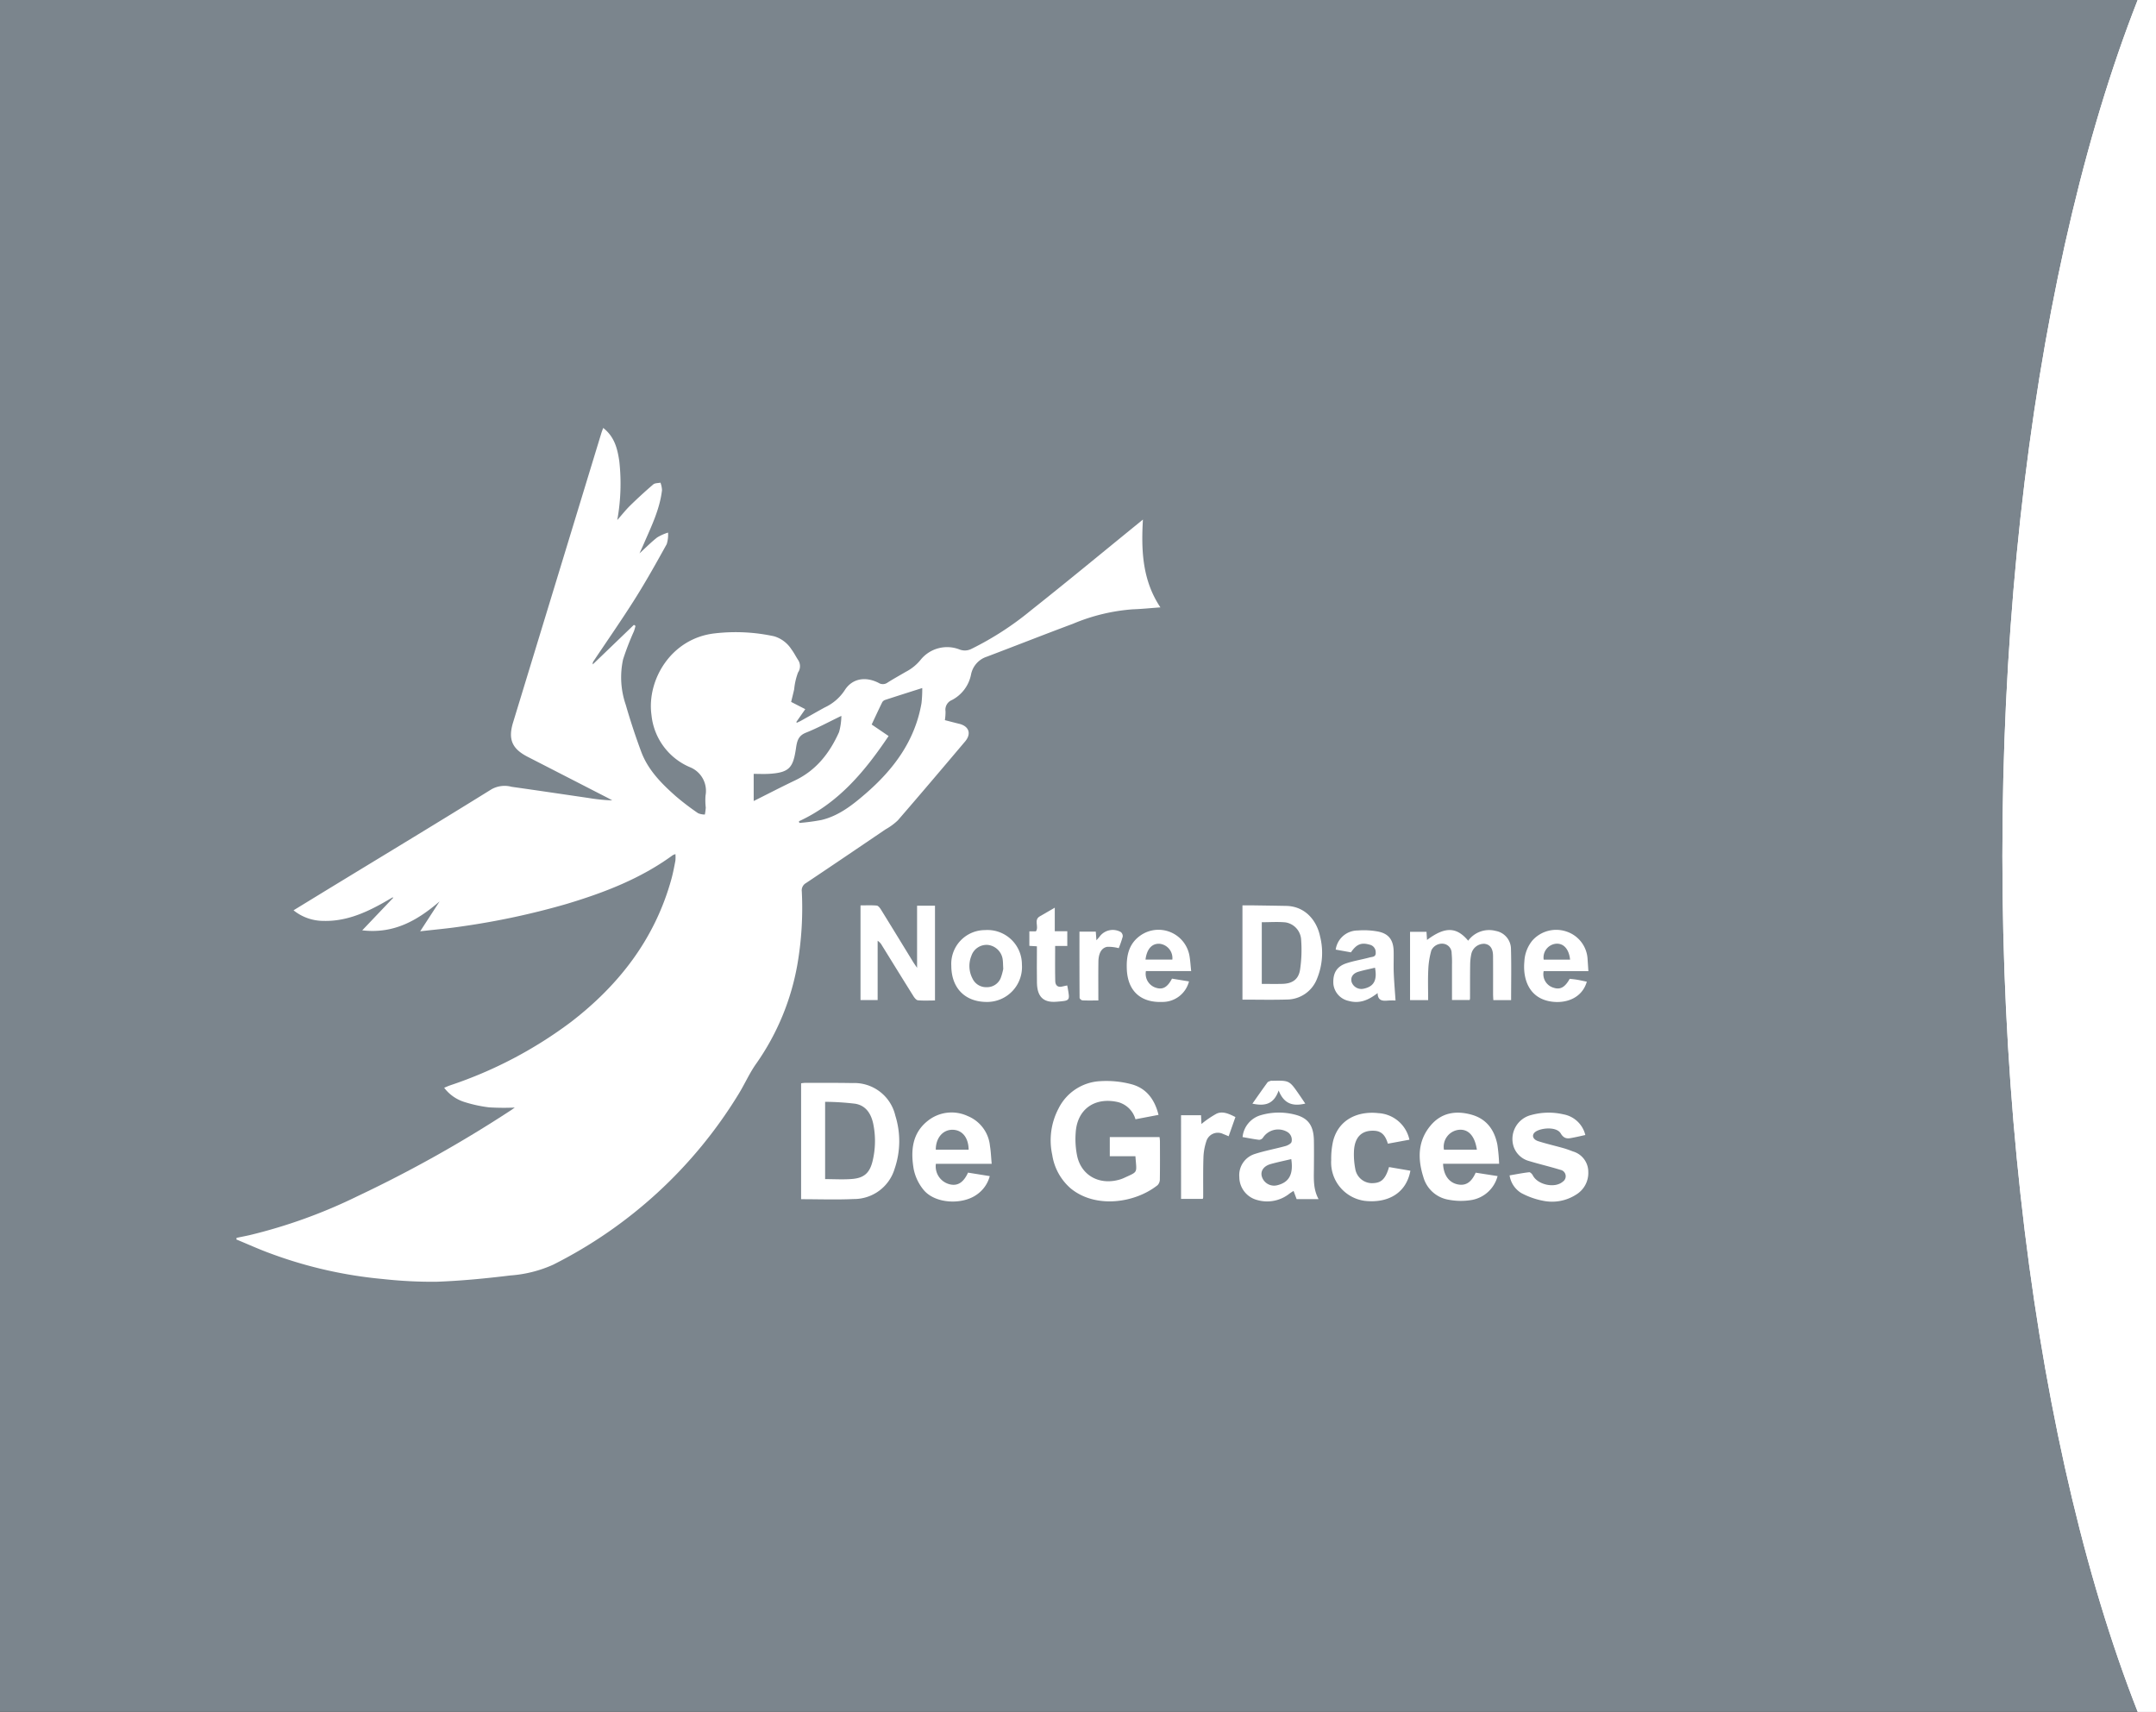 <?xml version="1.0" encoding="UTF-8"?> <svg xmlns="http://www.w3.org/2000/svg" xmlns:xlink="http://www.w3.org/1999/xlink" width="393" height="312" viewBox="0 0 393 312"><rect x="0" y="0" width="393" height="312" fill="#333333" stroke="none"/><defs><clipPath id="clip-path"><rect id="Rectangle_91" data-name="Rectangle 91" width="393" height="312" transform="translate(10987 4779)" fill="#7b858d"></rect></clipPath><clipPath id="clip-path-2"><rect id="Rectangle_50" data-name="Rectangle 50" width="246.451" height="155.643" fill="#fff"></rect></clipPath></defs><g id="Groupe_89" data-name="Groupe 89" transform="translate(-10987 -4779)"><g id="Groupe_de_masques_9" data-name="Groupe de masques 9" clip-path="url(#clip-path)"><g id="Groupe_87" data-name="Groupe 87"><rect id="Rectangle_90" data-name="Rectangle 90" width="447" height="312" transform="translate(10971 4779)" fill="#7b858d"></rect><ellipse id="Ellipse_23" data-name="Ellipse 23" cx="75.5" cy="211" rx="75.5" ry="211" transform="translate(11352 4724)" fill="#fff"></ellipse><ellipse id="Ellipse_24" data-name="Ellipse 24" cx="75.5" cy="211" rx="75.5" ry="211" transform="translate(11352 4724)" fill="#fff"></ellipse></g></g><g id="Groupe_88" data-name="Groupe 88" transform="translate(10649.084 2533.101)"><g id="Groupe_22" data-name="Groupe 22" transform="translate(381 2323.899)"><g id="Groupe_21" data-name="Groupe 21" clip-path="url(#clip-path-2)"><path id="Tracé_12" data-name="Tracé 12" d="M733.813,578.8l-4.2.8a4.51,4.51,0,0,0-3.132-3.114c-4.128-.982-7.508,1.136-7.767,5.6a15.184,15.184,0,0,0,.292,4.311c.842,3.574,4.17,5.278,7.821,4.167a5.9,5.9,0,0,0,.766-.3c2.544-1.178,2.242-.769,2.01-3.925h-4.671v-3.491H734a6.894,6.894,0,0,1,.072.73c.006,2.32.021,4.64-.015,6.959a1.535,1.535,0,0,1-.408,1.069c-4.158,3.306-11.335,4.3-15.841.6a10.078,10.078,0,0,1-3.367-6.121,12.415,12.415,0,0,1,1.139-8.427,8.994,8.994,0,0,1,7.707-5.007,17.819,17.819,0,0,1,5.51.543c2.74.7,4.3,2.716,5.019,5.6" transform="translate(-565.721 -453.595)" fill="#fff"></path><path id="Tracé_13" data-name="Tracé 13" d="M495.26,595.492V574.368a5.978,5.978,0,0,1,.7-.081c2.875.005,5.751-.018,8.625.037a7.68,7.68,0,0,1,7.851,5.941,15.492,15.492,0,0,1-.125,9.668,7.734,7.734,0,0,1-7.484,5.529c-3.144.146-6.3.03-9.57.03m4.38-17.752v14.09c1.7,0,3.33.108,4.936-.027,2.19-.184,3.193-1.125,3.713-3.244a15.559,15.559,0,0,0,.17-6.566c-.349-1.9-1.26-3.545-3.315-3.9a48.223,48.223,0,0,0-5.5-.351" transform="translate(-392.317 -454.917)" fill="#fff"></path><path id="Tracé_14" data-name="Tracé 14" d="M557.667,418.655h3.265v17.276c-1.064,0-2.1.061-3.115-.037-.3-.029-.633-.461-.834-.782-1.922-3.066-3.819-6.148-5.725-9.225a2.327,2.327,0,0,0-.78-.84v10.81h-3.122V418.6c.974,0,1.969-.054,2.951.034.279.025.586.422.768.717,1.959,3.163,3.9,6.34,5.841,9.512.189.307.4.6.751,1.12Z" transform="translate(-433.584 -331.576)" fill="#fff"></path><path id="Tracé_15" data-name="Tracé 15" d="M882.307,435.821V418.629c.607,0,1.181-.007,1.755,0,2.075.031,4.15.06,6.225.1,3.486.071,5.562,2.683,6.164,5.536a12.379,12.379,0,0,1-.537,7.7,5.914,5.914,0,0,1-5.533,3.83c-2.652.081-5.309.018-8.074.018m3.523-14.114v11.246c1.3,0,2.542.029,3.78-.007,1.812-.053,2.931-.827,3.2-2.6a24.424,24.424,0,0,0,.2-5.342,3.389,3.389,0,0,0-2.845-3.263c-1.4-.137-2.821-.03-4.331-.03" transform="translate(-698.914 -331.612)" fill="#fff"></path><path id="Tracé_16" data-name="Tracé 16" d="M893.969,616.125h-4l-.562-1.5c-.284.188-.534.335-.764.509a6.525,6.525,0,0,1-5.861,1.152,4.344,4.344,0,0,1-3.26-4.177,4.041,4.041,0,0,1,2.846-4.222c1.823-.592,3.728-.927,5.578-1.441.423-.117,1.052-.462,1.1-.775a1.657,1.657,0,0,0-.859-1.839,3.31,3.31,0,0,0-4.36,1.1.925.925,0,0,1-.695.382c-1.015-.124-2.021-.329-3.018-.5a4.616,4.616,0,0,1,3.334-3.994,11.749,11.749,0,0,1,6.148-.115c2.464.6,3.476,1.994,3.521,4.762.027,1.7.014,3.394,0,5.091-.013,1.861-.148,3.736.856,5.571m-4.982-7.3c-1.3.308-2.536.56-3.747.9-1.277.359-1.886,1.252-1.628,2.236a2.331,2.331,0,0,0,2.821,1.63c2.156-.53,2.975-2,2.554-4.766" transform="translate(-696.7 -475.562)" fill="#fff"></path><path id="Tracé_17" data-name="Tracé 17" d="M607.255,609.666H597.091a3.36,3.36,0,0,0,2.475,3.726c1.453.38,2.551-.284,3.383-2.115l3.962.635a5.929,5.929,0,0,1-2.382,3.38c-2.65,1.894-7.61,1.679-9.7-.894a8.627,8.627,0,0,1-1.8-3.848c-.539-3.27-.286-6.48,2.629-8.751a6.949,6.949,0,0,1,7.245-.829,6.56,6.56,0,0,1,4.047,5.466c.17,1.009.2,2.04.313,3.23m-4.2-2.577c-.04-2.246-1.209-3.62-2.966-3.623s-3.03,1.512-3.024,3.623Z" transform="translate(-469.579 -475.545)" fill="#fff"></path><path id="Tracé_18" data-name="Tracé 18" d="M1042,609.736c.081,2.1,1.1,3.469,2.719,3.774,1.424.268,2.436-.376,3.226-2.144l3.992.621a5.944,5.944,0,0,1-4.739,4.36,11.911,11.911,0,0,1-4.188-.051,5.751,5.751,0,0,1-4.606-4.149c-1.054-3.322-1.026-6.573,1.319-9.371,1.959-2.339,4.585-2.778,7.443-1.985,2.769.768,4.191,2.772,4.731,5.457a32.247,32.247,0,0,1,.32,3.489Zm6.161-2.566c-.376-2.515-1.564-3.784-3.274-3.618a3.1,3.1,0,0,0-2.727,3.618Z" transform="translate(-822.038 -475.625)" fill="#fff"></path><path id="Tracé_19" data-name="Tracé 19" d="M1039.875,442.229a4.719,4.719,0,0,1,5.022-1.782,3.366,3.366,0,0,1,2.781,3.308c.086,3.075.024,6.155.024,9.3h-3.24c-.016-.362-.046-.727-.047-1.092,0-2.321.011-4.641-.007-6.962-.011-1.36-.549-2.087-1.56-2.207a2.369,2.369,0,0,0-2.38,1.773,9.813,9.813,0,0,0-.23,2.042c-.032,2.043-.018,4.087-.024,6.13a1.869,1.869,0,0,1-.064.294h-3.224c0-2.159,0-4.3,0-6.434a17.233,17.233,0,0,0-.064-2.074,1.716,1.716,0,0,0-1.377-1.719,2.151,2.151,0,0,0-2.318,1.18,14.928,14.928,0,0,0-.563,3.537c-.089,1.823-.024,3.654-.024,5.536h-3.3V440.606h3c.029.469.06.96.094,1.489,3.249-2.444,5.369-2.425,7.5.133" transform="translate(-815.338 -348.77)" fill="#fff"></path><path id="Tracé_20" data-name="Tracé 20" d="M1130.388,604.515c-.739.161-1.407.319-2.081.449-.917.177-1.7.446-2.4-.734-.774-1.3-3.584-1.022-4.588-.318-.779.546-.56,1.4.507,1.736,1.5.478,3.042.827,4.559,1.256.594.168,1.176.386,1.753.608a3.865,3.865,0,0,1,2.788,3.712,4.6,4.6,0,0,1-2.246,4.171,8.1,8.1,0,0,1-5.861,1.13,14.006,14.006,0,0,1-4.123-1.445,4.569,4.569,0,0,1-2.113-3.207c1.207-.206,2.381-.439,3.566-.576.2-.023.541.323.668.574.867,1.71,4,2.418,5.463,1.149a1.191,1.191,0,0,0-.452-2.164c-1.868-.577-3.777-1.019-5.648-1.586a4.1,4.1,0,0,1-2.856-2.628,4.5,4.5,0,0,1,3.231-5.78,11.925,11.925,0,0,1,5.845-.115,5.025,5.025,0,0,1,3.986,3.764" transform="translate(-884.495 -475.638)" fill="#fff"></path><path id="Tracé_21" data-name="Tracé 21" d="M970.66,610.41l3.9.666c-.764,4.142-4.143,5.944-8.27,5.5a7.065,7.065,0,0,1-6.164-7.443,14.634,14.634,0,0,1,.348-3.473c1.047-4.041,4.643-5.485,8.25-5.078a6.143,6.143,0,0,1,5.659,4.843l-3.926.724c-.388-1.263-.968-2.265-2.421-2.353-2.285-.139-3.611,1.077-3.759,3.647a13.833,13.833,0,0,0,.235,3.291,3.1,3.1,0,0,0,3.043,2.614c1.383-.033,2.375-.356,3.107-2.937" transform="translate(-760.555 -475.693)" fill="#fff"></path><path id="Tracé_22" data-name="Tracé 22" d="M973.348,453.262a12.952,12.952,0,0,0-1.38.009c-1,.1-1.869.03-1.89-1.368-1.626,1.262-3.261,1.99-5.263,1.436a3.541,3.541,0,0,1-2.8-3.055c-.129-1.949.564-3.2,2.33-3.794,1.392-.465,2.863-.689,4.283-1.078.464-.127,1.171-.046,1.1-.922a1.4,1.4,0,0,0-1.115-1.408c-1.5-.433-2.373-.1-3.4,1.4l-2.777-.5a4.05,4.05,0,0,1,4.012-3.483,14.14,14.14,0,0,1,3.5.156c2.088.341,3.007,1.5,3.052,3.635.027,1.314-.035,2.631.017,3.944.065,1.63.207,3.258.326,5.027m-3.743-5.977c-1,.237-2,.435-2.981.72-1.07.311-1.509,1.021-1.279,1.9a1.886,1.886,0,0,0,2.214,1.2c1.845-.393,2.475-1.546,2.046-3.822" transform="translate(-762.045 -348.901)" fill="#fff"></path><path id="Tracé_23" data-name="Tracé 23" d="M626.979,446.818a6.156,6.156,0,0,1,6.143-6.51,6.278,6.278,0,0,1,6.728,6.274,6.365,6.365,0,0,1-6.323,6.824c-4.021.025-6.529-2.5-6.548-6.587m9.468.548c-.044-.735-.032-1.292-.12-1.833a3.078,3.078,0,0,0-2.655-2.52,2.918,2.918,0,0,0-3.036,2,4.9,4.9,0,0,0,.195,4.1,2.736,2.736,0,0,0,2.585,1.6,2.688,2.688,0,0,0,2.557-1.635,10.435,10.435,0,0,0,.474-1.7" transform="translate(-496.657 -348.783)" fill="#fff"></path><path id="Tracé_24" data-name="Tracé 24" d="M1141.038,447.7h-8.154a2.579,2.579,0,0,0,1.8,3.019c1.215.408,2.07-.053,2.949-1.621.423.05.867.084,1.3.159.607.1,1.208.241,1.818.365-.857,2.975-3.752,4.012-6.448,3.63-4.1-.58-5.247-4.127-4.933-7.351a6.5,6.5,0,0,1,1.463-3.791,5.818,5.818,0,0,1,6.342-1.583,5.6,5.6,0,0,1,3.717,5.011c.049.679.091,1.359.144,2.162m-3.336-2.1c-.2-1.973-1.247-3.073-2.685-2.883a2.523,2.523,0,0,0-2.125,2.883Z" transform="translate(-894.587 -348.692)" fill="#fff"></path><path id="Tracé_25" data-name="Tracé 25" d="M792.584,447.565h-8.25a2.662,2.662,0,0,0,1.884,3.058c1.194.369,2.053-.116,2.869-1.678l3.1.508a4.982,4.982,0,0,1-4.866,3.741c-3.966.153-6.316-2.022-6.47-5.99-.092-2.373.324-4.552,2.4-6.063a5.732,5.732,0,0,1,9.032,3.7c.138.846.191,1.706.3,2.721m-8.327-2.09h4.895a2.62,2.62,0,0,0-2.292-2.878c-1.4-.1-2.355.916-2.6,2.878" transform="translate(-618.538 -348.572)" fill="#fff"></path><path id="Tracé_26" data-name="Tracé 26" d="M828.447,600.793h3.646c.027.614.053,1.181.072,1.6a18.064,18.064,0,0,1,2.757-1.881c1.146-.517,2.282.037,3.439.615l-1.235,3.5c-.389-.159-.692-.295-1-.409a2.186,2.186,0,0,0-3.08,1.367,10.344,10.344,0,0,0-.516,2.925c-.077,2.422-.036,4.847-.046,7.271a1.251,1.251,0,0,1-.075.26h-3.958Z" transform="translate(-656.249 -475.526)" fill="#fff"></path><path id="Tracé_27" data-name="Tracé 27" d="M695.432,425h1.191c.612-.844-.447-2.067.709-2.732.863-.5,1.723-1,2.732-1.581v4.295h2.281v2.681h-2.213c0,2.218-.035,4.322.018,6.423.02.777.49,1.2,1.341.957.265-.074.539-.117.839-.181.027.128.057.255.08.384.429,2.44.5,2.391-2.1,2.589-2.362.18-3.443-.97-3.494-3.419-.039-1.869-.008-3.74-.009-5.61,0-.339,0-.677,0-1.077l-1.376-.083Z" transform="translate(-550.882 -333.247)" fill="#fff"></path><path id="Tracé_28" data-name="Tracé 28" d="M746.528,443.519a7.51,7.51,0,0,0-2.089-.248c-1.046.173-1.6,1.169-1.621,2.693-.034,2.315-.009,4.631-.009,7.087-1.131,0-2.022.027-2.908-.022-.186-.01-.512-.3-.513-.458-.029-4.007-.023-8.015-.023-12.069h2.977l.115,1.579c.24-.273.4-.448.554-.634a2.974,2.974,0,0,1,3.885-.869.96.96,0,0,1,.355.838,20.873,20.873,0,0,1-.724,2.1" transform="translate(-585.682 -348.698)" fill="#fff"></path><path id="Tracé_29" data-name="Tracé 29" d="M900.684,576.548c-2.136.5-3.841.182-4.86-2.387-.921,2.645-2.664,2.843-4.781,2.4.926-1.314,1.817-2.6,2.739-3.862.118-.162.393-.219.6-.3a.968.968,0,0,1,.308-.007c3.086-.065,3.087-.066,4.844,2.472.383.552.755,1.111,1.145,1.686" transform="translate(-705.834 -453.401)" fill="#fff"></path></g></g><path id="Tracé_30" data-name="Tracé 30" d="M66.87,0c2.081,1.615,2.606,3.829,2.938,6.1a37.174,37.174,0,0,1-.375,10.688c.853-.966,1.555-1.862,2.361-2.65,1.358-1.326,2.758-2.612,4.2-3.845.305-.261.868-.222,1.312-.321a4.492,4.492,0,0,1,.281,1.364c-.4,3.472-1.929,6.574-3.293,9.727-.228.527-.47,1.047-.809,1.8,1.2-1.1,2.16-2.078,3.234-2.911a8.8,8.8,0,0,1,1.972-.878,5.794,5.794,0,0,1-.246,2.106c-1.869,3.375-3.753,6.748-5.809,10.011-2.41,3.824-5,7.534-7.513,11.295a.762.762,0,0,0-.155.612l7.5-7.211.292.2c-.1.332-.172.672-.3.994a49.971,49.971,0,0,0-1.967,5.1,15.35,15.35,0,0,0,.486,8.275q1.239,4.3,2.8,8.511c1.246,3.374,3.726,5.863,6.354,8.184a47.129,47.129,0,0,0,4.038,3.074,3.2,3.2,0,0,0,1.23.237,10.478,10.478,0,0,0,.163-1.273,11.793,11.793,0,0,1-.042-2.195,4.644,4.644,0,0,0-2.775-5.133,11.578,11.578,0,0,1-7.075-9.514c-.895-6.365,3.55-14.026,11.562-14.907a33.083,33.083,0,0,1,10.8.536,5.688,5.688,0,0,1,3.161,2.4c.436.572.759,1.23,1.151,1.838a2.045,2.045,0,0,1,.036,2.36,11.846,11.846,0,0,0-.7,3.048c-.159.724-.345,1.442-.555,2.313l2.576,1.323L102.067,53.6l.1.136c.257-.124.521-.234.769-.373,1.446-.807,2.88-1.636,4.334-2.429a8.73,8.73,0,0,0,3.59-3.077c1.347-2.188,3.788-2.623,6.209-1.389a1.457,1.457,0,0,0,1.661-.073c1.078-.682,2.2-1.3,3.3-1.944a8.482,8.482,0,0,0,2.748-2.25,6.2,6.2,0,0,1,7.02-1.832,2.642,2.642,0,0,0,2.243-.124A55.671,55.671,0,0,0,144.8,33.283c6.694-5.3,13.272-10.747,19.9-16.133.128-.1.255-.21.549-.454-.329,5.682-.089,11.1,3.187,16.008-1.766.128-3.408.3-5.054.355a34.65,34.65,0,0,0-10.885,2.635c-5.25,1.958-10.463,4.015-15.7,6a4.267,4.267,0,0,0-2.881,3.261,6.7,6.7,0,0,1-3.487,4.641,1.905,1.905,0,0,0-1.163,2.048,9.067,9.067,0,0,1-.116,1.616c.841.215,1.718.451,2.6.663,1.792.43,2.283,1.805,1.083,3.225-4.065,4.81-8.135,9.615-12.258,14.375a11.016,11.016,0,0,1-2.245,1.646c-4.829,3.275-9.655,6.554-14.508,9.793a1.513,1.513,0,0,0-.752,1.513,60.457,60.457,0,0,1-.806,13.323,44.9,44.9,0,0,1-7.441,17.983c-1.283,1.779-2.165,3.841-3.327,5.714a83.486,83.486,0,0,1-33.764,31.025,22.869,22.869,0,0,1-7.758,1.951c-4.484.545-8.994.989-13.505,1.15a81.859,81.859,0,0,1-9.722-.492,79.684,79.684,0,0,1-20.359-4.6c-2.159-.777-4.254-1.735-6.378-2.61q.018-.149.036-.3c.776-.161,1.555-.313,2.329-.484a95.231,95.231,0,0,0,19.747-7.127,232.053,232.053,0,0,0,27.862-15.6c.2-.127.383-.266.77-.536a45.012,45.012,0,0,1-4.668-.035,24.486,24.486,0,0,1-4.42-.949,7.382,7.382,0,0,1-3.785-2.625c.414-.169.737-.318,1.07-.434a77.5,77.5,0,0,0,22.064-11.568c8.8-6.778,15.293-15.19,18.288-26.046.3-1.09.51-2.207.722-3.32a7.015,7.015,0,0,0,.011-1.217,2.373,2.373,0,0,0-.51.21c-5.841,4.265-12.468,6.811-19.323,8.869a138.386,138.386,0,0,1-19.138,4.1c-2.448.371-4.92.583-7.557.889L37.046,86.3c-4,3.429-8.275,5.951-14.1,5.27l5.63-5.914-.06-.112c-.655.377-1.306.763-1.966,1.131-3.319,1.847-6.775,3.278-10.663,3.174a8.7,8.7,0,0,1-5.464-1.93c2.595-1.586,5.128-3.14,7.667-4.686,9.486-5.781,19-11.522,28.434-17.382a4.87,4.87,0,0,1,3.635-.445c4.67.659,9.335,1.353,14,2.035a33.391,33.391,0,0,0,4.366.447c-.269-.149-.535-.3-.808-.445q-7.306-3.752-14.614-7.5c-2.873-1.476-3.594-3.207-2.659-6.27Q58.491,27.312,66.528.952c.087-.286.2-.563.342-.952m35.676,71.689.077.306a37.28,37.28,0,0,0,4.046-.541c3.137-.758,5.6-2.7,7.99-4.762,5.147-4.446,9.035-9.652,10.229-16.525a22.7,22.7,0,0,0,.137-2.761c-2.376.757-4.562,1.447-6.742,2.16a1,1,0,0,0-.551.426c-.661,1.343-1.287,2.7-1.926,4.063l3.085,2.1c-4.334,6.448-9.149,12.229-16.345,15.534M94.3,68c2.616-1.307,5.049-2.571,7.523-3.75,3.888-1.853,6.338-5.014,8.039-8.82a11.521,11.521,0,0,0,.421-2.949c-2.359,1.135-4.354,2.227-6.452,3.059-1.408.558-1.627,1.523-1.818,2.819-.517,3.506-1.147,4.458-4.89,4.684-.92.056-1.846.008-2.824.008Z" transform="translate(381 2323.899)" fill="#fff"></path></g></g></svg> 